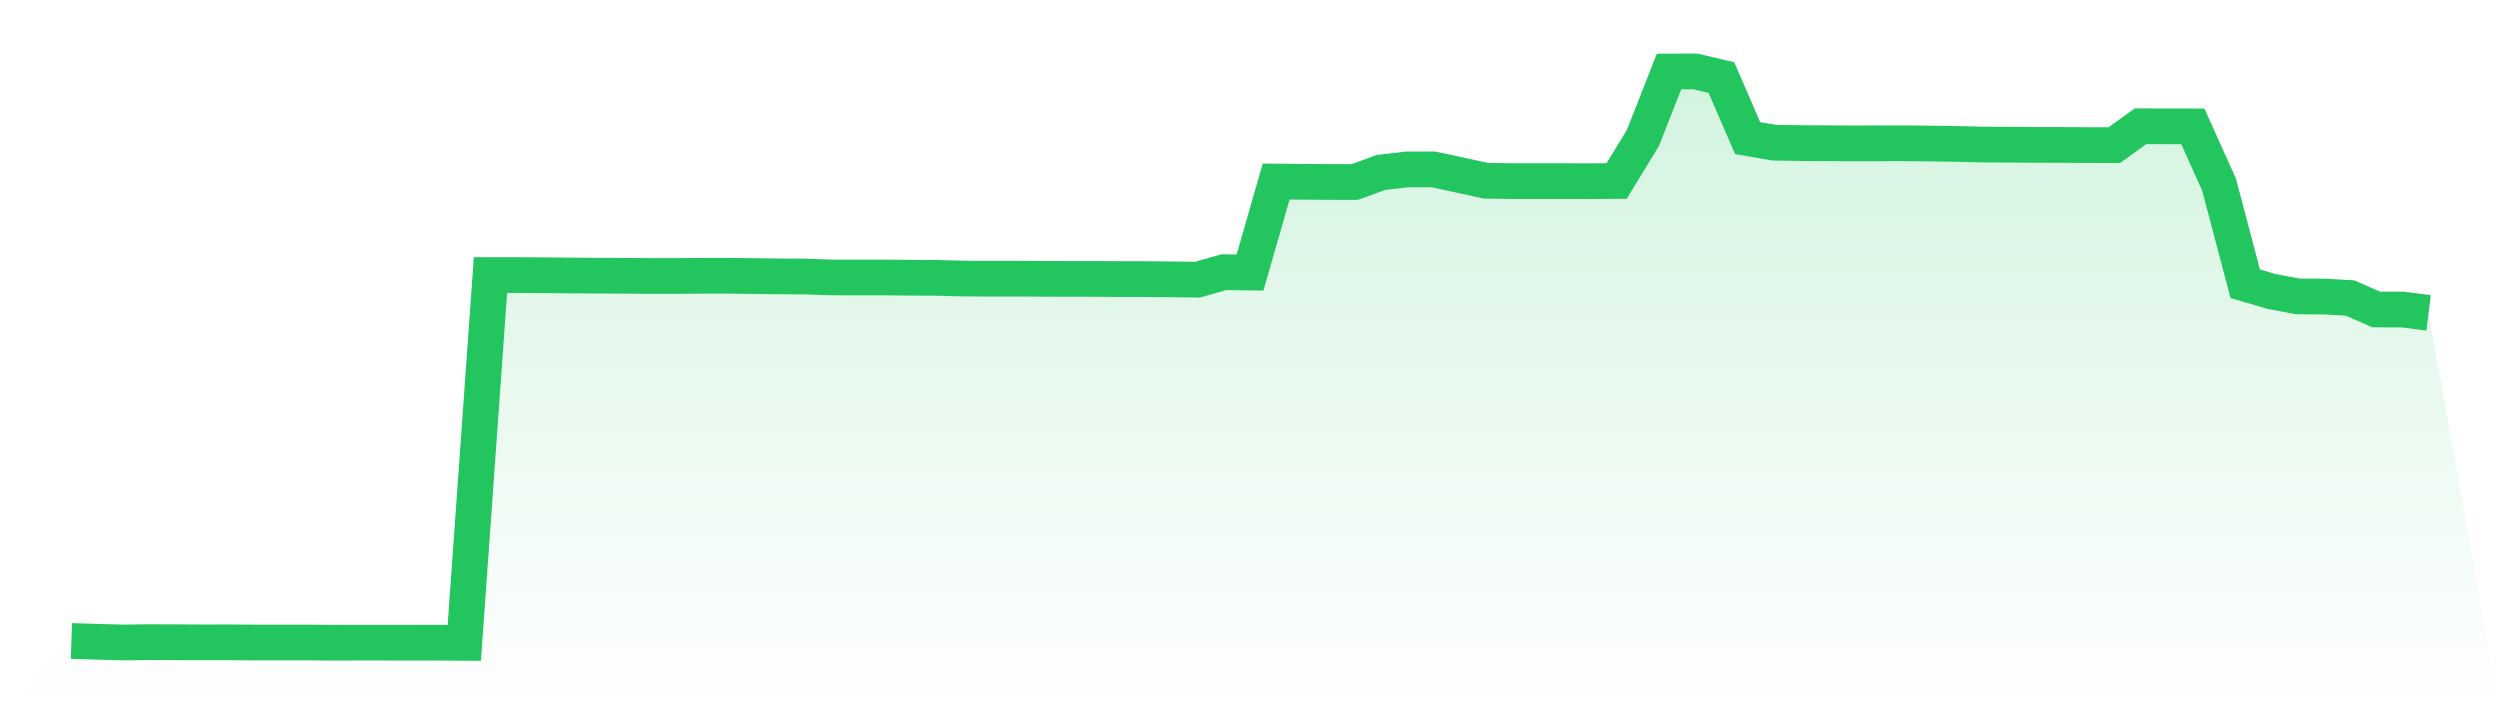 <svg viewBox="0 0 140 40" xmlns="http://www.w3.org/2000/svg">
<defs>
<linearGradient id="gradient" x1="0" x2="0" y1="0" y2="1">
<stop offset="0%" stop-color="#22c55e" stop-opacity="0.2"/>
<stop offset="100%" stop-color="#22c55e" stop-opacity="0"/>
</linearGradient>
</defs>
<path d="M4,35.894 L4,35.894 L5.467,35.941 L6.933,35.979 L8.4,35.958 L9.867,35.965 L11.333,35.973 L12.8,35.971 L14.267,35.98 L15.733,35.98 L17.2,35.98 L18.667,35.992 L20.133,35.987 L21.6,35.988 L23.067,35.99 L24.533,35.992 L26,36 L27.467,15.402 L28.933,15.403 L30.4,15.412 L31.867,15.426 L33.333,15.436 L34.8,15.444 L36.267,15.454 L37.733,15.455 L39.2,15.446 L40.667,15.443 L42.133,15.458 L43.6,15.478 L45.067,15.484 L46.533,15.536 L48,15.538 L49.467,15.538 L50.933,15.552 L52.4,15.559 L53.867,15.598 L55.333,15.606 L56.8,15.604 L58.267,15.613 L59.733,15.618 L61.2,15.619 L62.667,15.627 L64.133,15.629 L65.6,15.645 L67.067,15.661 L68.533,15.243 L70,15.262 L71.467,10.166 L72.933,10.181 L74.4,10.19 L75.867,10.194 L77.333,9.656 L78.8,9.487 L80.267,9.487 L81.733,9.8 L83.2,10.119 L84.667,10.143 L86.133,10.144 L87.6,10.144 L89.067,10.146 L90.533,10.136 L92,7.73 L93.467,4.005 L94.933,4 L96.4,4.345 L97.867,7.732 L99.333,7.989 L100.8,8.014 L102.267,8.022 L103.733,8.029 L105.2,8.026 L106.667,8.024 L108.133,8.039 L109.6,8.061 L111.067,8.097 L112.533,8.102 L114,8.114 L115.467,8.117 L116.933,8.126 L118.4,8.127 L119.867,7.071 L121.333,7.074 L122.8,7.076 L124.267,10.34 L125.733,15.89 L127.2,16.32 L128.667,16.598 L130.133,16.606 L131.6,16.687 L133.067,17.332 L134.533,17.334 L136,17.521 L140,40 L0,40 z" fill="url(#gradient)"/>
<path d="M4,35.894 L4,35.894 L5.467,35.941 L6.933,35.979 L8.4,35.958 L9.867,35.965 L11.333,35.973 L12.8,35.971 L14.267,35.98 L15.733,35.98 L17.2,35.98 L18.667,35.992 L20.133,35.987 L21.6,35.988 L23.067,35.99 L24.533,35.992 L26,36 L27.467,15.402 L28.933,15.403 L30.4,15.412 L31.867,15.426 L33.333,15.436 L34.8,15.444 L36.267,15.454 L37.733,15.455 L39.2,15.446 L40.667,15.443 L42.133,15.458 L43.6,15.478 L45.067,15.484 L46.533,15.536 L48,15.538 L49.467,15.538 L50.933,15.552 L52.4,15.559 L53.867,15.598 L55.333,15.606 L56.8,15.604 L58.267,15.613 L59.733,15.618 L61.2,15.619 L62.667,15.627 L64.133,15.629 L65.6,15.645 L67.067,15.661 L68.533,15.243 L70,15.262 L71.467,10.166 L72.933,10.181 L74.4,10.19 L75.867,10.194 L77.333,9.656 L78.8,9.487 L80.267,9.487 L81.733,9.8 L83.2,10.119 L84.667,10.143 L86.133,10.144 L87.6,10.144 L89.067,10.146 L90.533,10.136 L92,7.73 L93.467,4.005 L94.933,4 L96.4,4.345 L97.867,7.732 L99.333,7.989 L100.8,8.014 L102.267,8.022 L103.733,8.029 L105.2,8.026 L106.667,8.024 L108.133,8.039 L109.6,8.061 L111.067,8.097 L112.533,8.102 L114,8.114 L115.467,8.117 L116.933,8.126 L118.4,8.127 L119.867,7.071 L121.333,7.074 L122.8,7.076 L124.267,10.34 L125.733,15.89 L127.2,16.32 L128.667,16.598 L130.133,16.606 L131.6,16.687 L133.067,17.332 L134.533,17.334 L136,17.521" fill="none" stroke="#22c55e" stroke-width="2"/>
</svg>
